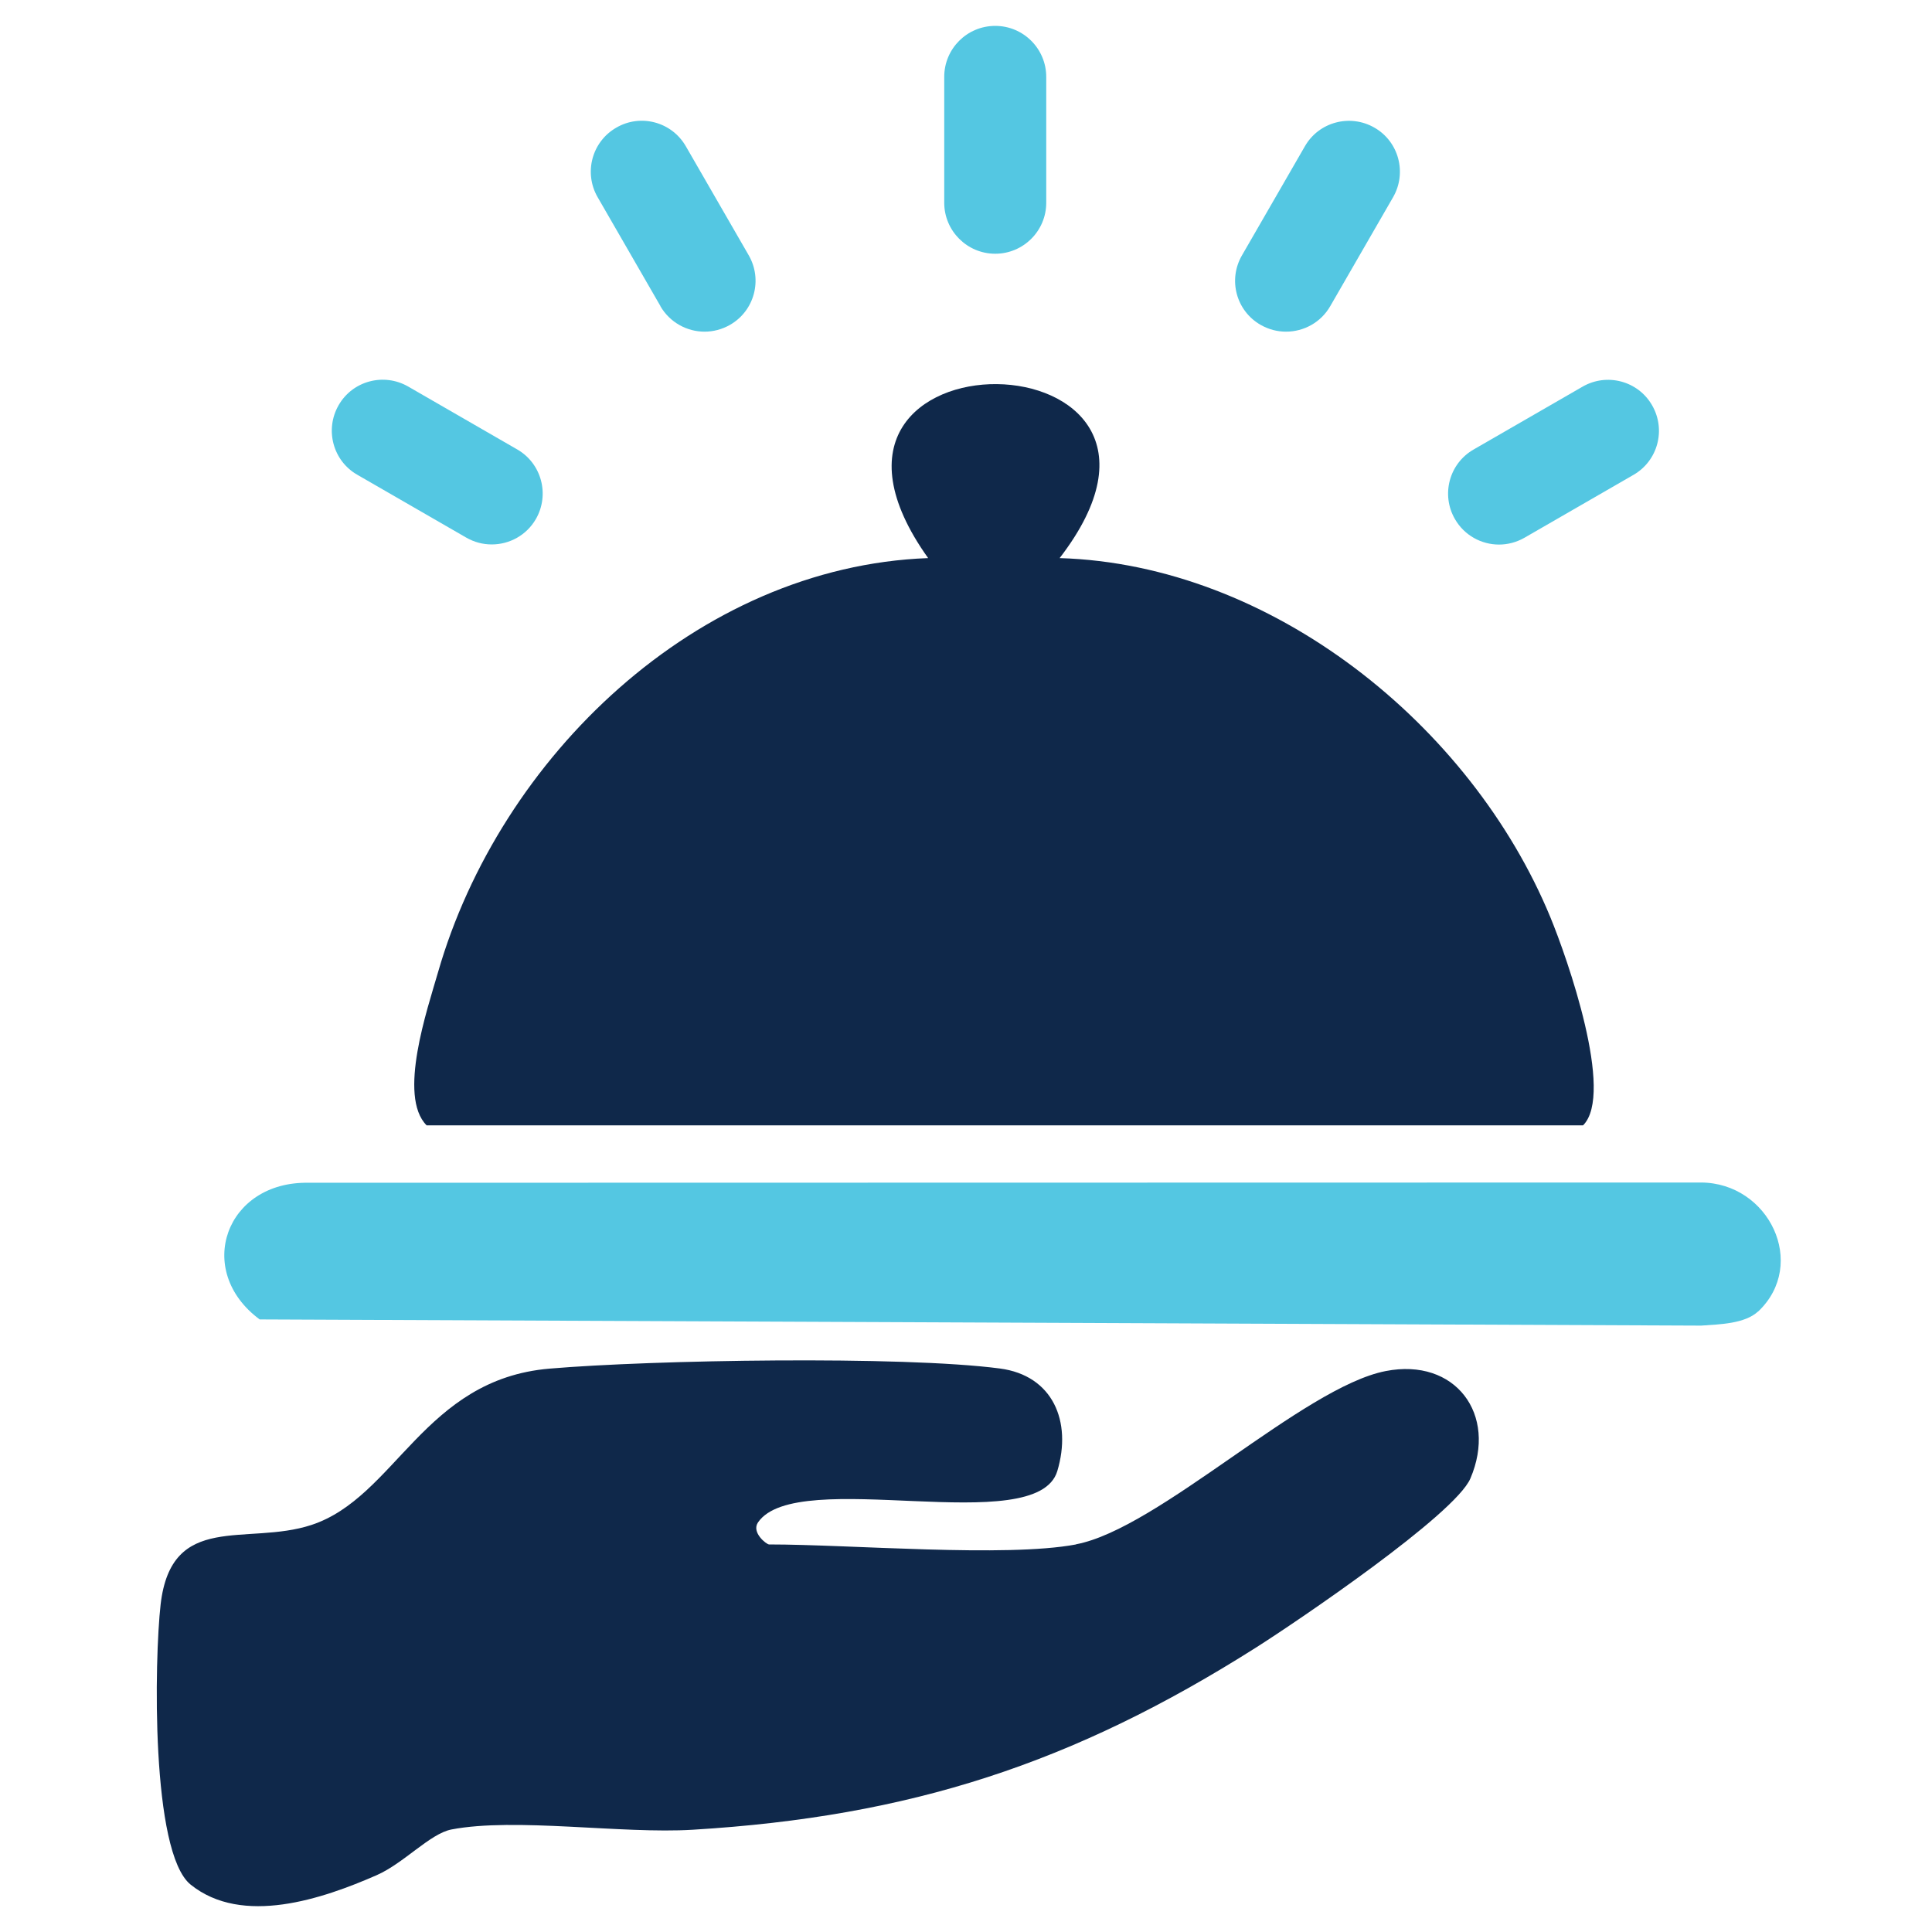 <?xml version="1.0" encoding="UTF-8"?> <svg xmlns="http://www.w3.org/2000/svg" id="Layer_1" version="1.1" viewBox="0 0 150 150"><defs><style> .st0 { fill: #54c7e2; } .st1 { fill: #0f284a; } </style></defs><g id="XVIups.tif"><g><path class="st1" d="M82.27,43.33c16.45.5,31.92,12.94,38.09,27.86,1.32,3.19,5.01,13.72,2.55,16.18H33.12c-2.25-2.27.06-9.01.89-11.89,4.79-16.66,20.07-31.48,38.05-32.15-13.03-18.27,23.88-17.75,10.21,0Z"></path><path class="st1" d="M83.54,119.9c6.4-1.2,17.64-12.2,24.04-13.45,5.41-1.06,8.71,3.36,6.58,8.34-1.2,2.8-13.42,11.08-16.65,13.13-14.19,8.99-26.82,13.12-43.72,14.14-5.54.34-13.78-.97-18.74-.02-1.66.32-3.69,2.62-5.81,3.55-4.18,1.83-10.42,3.97-14.44.73-3.1-2.5-2.81-17.54-2.33-21.75.84-7.25,6.69-4.53,11.7-6.17,6.54-2.14,8.73-11.31,18.49-12.14,7.97-.68,27.36-1.01,34.97-.01,4.12.54,5.61,4.12,4.46,7.96-1.6,5.33-20.22-.43-23.24,3.99-.53.78.66,1.71.86,1.71,6.34,0,18.34,1.03,23.83,0Z"></path><path class="st0" d="M136.51,101.81c-1.04.98-3.04,1.01-4.43,1.11l-111.92-.48c-5.12-3.79-2.64-10.74,3.81-10.61l108.09-.02c5.28.02,8.32,6.33,4.45,10.01Z"></path></g></g><g><path class="st0" d="M77.27,19.7c2.18,0,3.96-1.77,3.96-3.96V5.97c0-2.18-1.77-3.96-3.96-3.96s-3.96,1.77-3.96,3.96v9.77c0,2.18,1.77,3.96,3.96,3.96Z"></path><path class="st0" d="M51.27,23.77c.74,1.27,2.07,1.98,3.43,1.98.67,0,1.35-.17,1.98-.53,1.9-1.09,2.54-3.51,1.45-5.4l-4.88-8.46c-1.09-1.9-3.51-2.55-5.4-1.45-1.9,1.09-2.54,3.51-1.45,5.4,0,0,4.88,8.46,4.88,8.46Z"></path><path class="st0" d="M40.15,34.89l-8.46-4.88c-1.9-1.09-4.32-.44-5.4,1.45-1.09,1.9-.44,4.32,1.45,5.4l8.46,4.88c.63.36,1.3.53,1.98.53,1.37,0,2.7-.71,3.43-1.98,1.08-1.89.44-4.31-1.46-5.4Z"></path><path class="st0" d="M116.38,42.28c.67,0,1.35-.17,1.98-.53l8.46-4.88c1.9-1.09,2.54-3.51,1.45-5.4-1.09-1.9-3.51-2.54-5.4-1.45l-8.46,4.88c-1.9,1.09-2.54,3.51-1.45,5.4.73,1.27,2.06,1.98,3.42,1.98h0Z"></path><path class="st0" d="M97.87,25.22c.63.36,1.3.53,1.98.53,1.37,0,2.7-.71,3.43-1.98l4.88-8.46c1.09-1.9.44-4.32-1.45-5.4-1.9-1.09-4.32-.44-5.4,1.45l-4.88,8.46c-1.1,1.89-.46,4.31,1.44,5.4Z"></path></g></svg> 